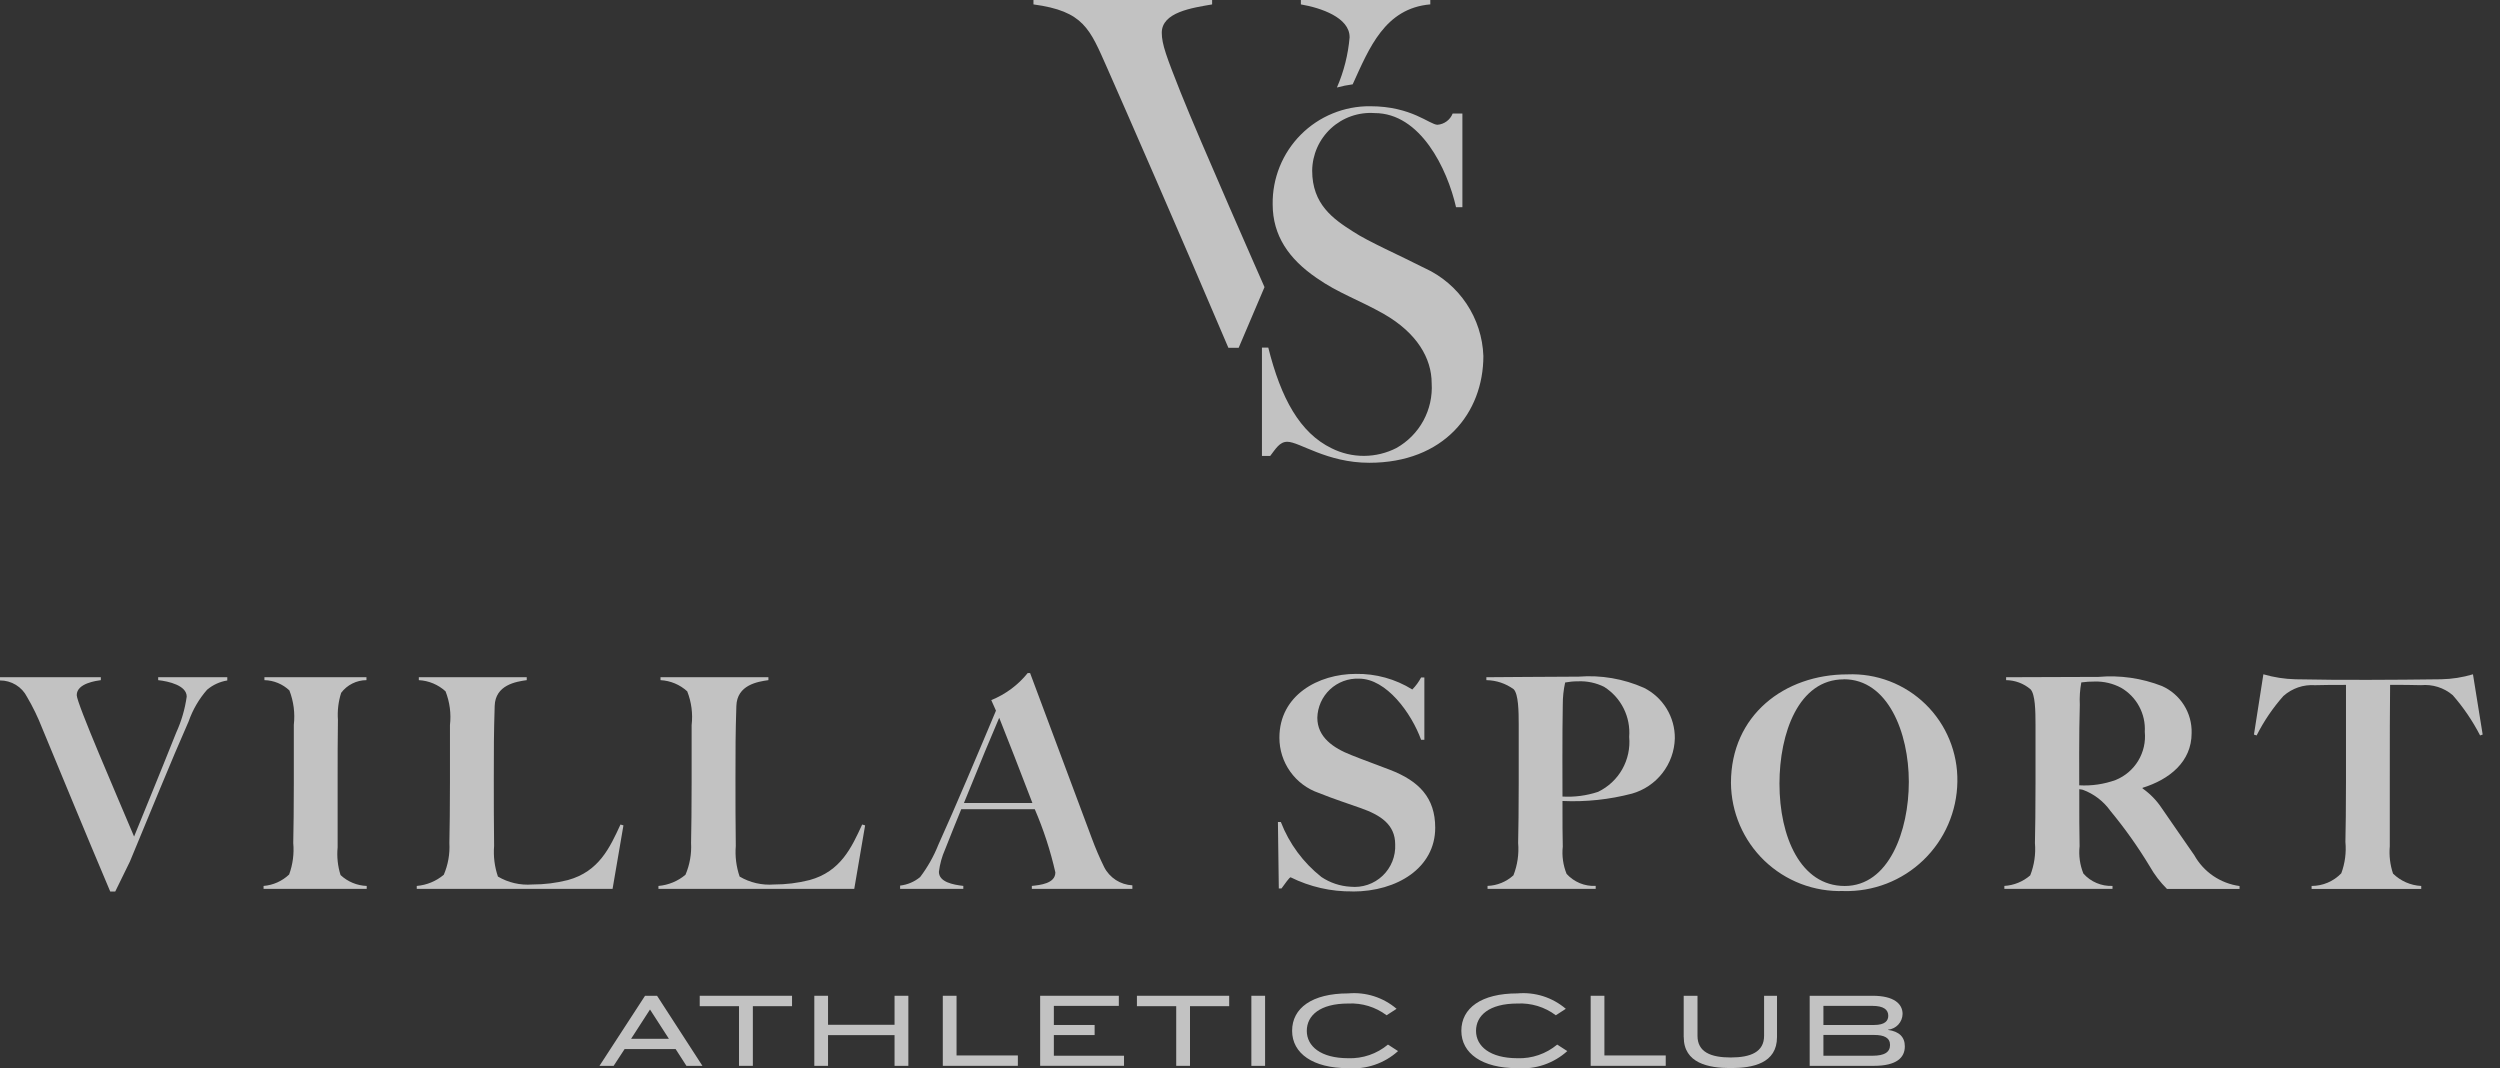 <svg width="117" height="50" viewBox="0 0 117 50" fill="none" xmlns="http://www.w3.org/2000/svg">
<rect x="0" y="0" width="117" height="50" fill="#333333" stroke="none"/>
<g opacity="0.7">
<path d="M9.697 32.273C9.315 32.708 9.02 33.213 8.829 33.76C8.031 35.562 6.955 38.217 6.08 40.32L5.393 41.724H5.159C3.866 38.669 2.957 36.441 1.967 34.061C1.771 33.562 1.537 33.078 1.265 32.616C1.147 32.382 0.965 32.187 0.742 32.051C0.518 31.915 0.262 31.844 0 31.845V31.693H4.719V31.831C4.541 31.858 3.591 31.968 3.591 32.532C3.591 32.918 5.466 37.225 6.275 39.151C6.646 38.228 7.417 36.371 8.243 34.294C8.489 33.757 8.656 33.187 8.738 32.602C8.738 32.079 7.899 31.886 7.403 31.831V31.694H10.637V31.846C10.292 31.901 9.968 32.049 9.7 32.273L9.697 32.273Z" fill="white"/>
<path d="M12.335 41.6V41.462C12.784 41.425 13.206 41.236 13.532 40.926C13.704 40.455 13.77 39.953 13.724 39.454C13.739 38.945 13.751 37.623 13.751 36.606V33.922C13.813 33.377 13.742 32.825 13.544 32.313C13.228 32.013 12.811 31.841 12.375 31.831V31.693H17.15V31.831C16.92 31.832 16.694 31.886 16.489 31.989C16.284 32.091 16.105 32.24 15.967 32.423C15.836 32.831 15.785 33.261 15.815 33.688C15.801 34.626 15.801 35.438 15.801 36.55V39.66C15.759 40.096 15.806 40.536 15.938 40.953C16.272 41.264 16.706 41.445 17.162 41.462V41.599H12.332L12.335 41.6Z" fill="white"/>
<path d="M28.668 41.599H19.504V41.462C19.97 41.422 20.412 41.24 20.769 40.939C20.97 40.47 21.06 39.961 21.031 39.452C21.045 38.944 21.058 37.636 21.058 36.604V33.937C21.12 33.4 21.049 32.856 20.851 32.354C20.508 32.04 20.066 31.855 19.601 31.831V31.693H24.651V31.831C24.155 31.9 23.178 32.051 23.151 33.042C23.11 34.322 23.11 35.064 23.11 36.427C23.11 37.677 23.11 38.34 23.124 39.592C23.085 40.076 23.146 40.563 23.303 41.023C23.788 41.309 24.351 41.438 24.912 41.394C25.474 41.395 26.033 41.325 26.577 41.187C28.035 40.788 28.544 39.66 29.039 38.587L29.177 38.628L28.668 41.6L28.668 41.599Z" fill="white"/>
<path d="M39.978 41.599H30.815V41.462C31.28 41.422 31.722 41.24 32.08 40.939C32.281 40.47 32.37 39.961 32.342 39.452C32.356 38.944 32.368 37.636 32.368 36.604V33.937C32.431 33.4 32.36 32.856 32.162 32.354C31.818 32.04 31.377 31.855 30.912 31.831V31.693H35.961V31.831C35.466 31.9 34.489 32.051 34.462 33.042C34.42 34.322 34.42 35.064 34.42 36.427C34.42 37.677 34.42 38.34 34.435 39.592C34.396 40.076 34.457 40.563 34.614 41.023C35.099 41.309 35.661 41.438 36.223 41.394C36.784 41.395 37.344 41.325 37.888 41.187C39.345 40.788 39.855 39.66 40.35 38.587L40.487 38.628L39.979 41.6L39.978 41.599Z" fill="white"/>
<path d="M48.29 41.599V41.461C48.675 41.42 49.391 41.351 49.391 40.828C49.161 39.815 48.839 38.824 48.427 37.87H44.987C44.712 38.557 44.478 39.108 44.23 39.754C44.082 40.087 43.985 40.439 43.941 40.8C43.941 41.281 44.601 41.404 45.083 41.46V41.598H42.125V41.446C42.47 41.406 42.795 41.268 43.062 41.047C43.413 40.583 43.7 40.074 43.915 39.533C44.7 37.799 45.745 35.323 46.611 33.259L46.391 32.765C47.059 32.495 47.646 32.059 48.097 31.498H48.208C49.35 34.553 50.231 36.906 51.097 39.231C51.266 39.69 51.459 40.141 51.675 40.58C51.8 40.826 51.989 41.034 52.22 41.184C52.452 41.334 52.719 41.419 52.995 41.433V41.598H48.29L48.29 41.599ZM46.763 33.591C46.459 34.292 45.84 35.778 45.112 37.581H48.317C47.767 36.15 47.134 34.512 46.763 33.591Z" fill="white"/>
<path d="M63.303 41.718C62.296 41.732 61.301 41.505 60.4 41.057C60.345 41.057 60.125 41.374 59.973 41.581H59.848L59.807 38.471H59.944C60.336 39.483 60.991 40.371 61.843 41.044C62.247 41.315 62.718 41.472 63.204 41.499C63.476 41.526 63.751 41.495 64.01 41.407C64.269 41.319 64.505 41.176 64.704 40.988C64.902 40.8 65.058 40.571 65.16 40.317C65.262 40.064 65.308 39.791 65.295 39.518C65.295 38.581 64.594 38.143 63.7 37.825C63.122 37.618 62.435 37.399 61.719 37.11C61.181 36.925 60.713 36.576 60.383 36.112C60.052 35.649 59.875 35.093 59.876 34.523C59.876 32.528 61.706 31.538 63.453 31.538C64.386 31.522 65.303 31.776 66.096 32.268C66.26 32.101 66.398 31.912 66.508 31.705H66.66V34.623H66.508C66.055 33.373 64.884 31.761 63.605 31.761C63.356 31.75 63.108 31.789 62.874 31.876C62.64 31.963 62.426 32.095 62.244 32.265C62.062 32.436 61.916 32.641 61.814 32.868C61.713 33.096 61.657 33.341 61.651 33.59C61.651 34.498 62.394 35.007 63.247 35.34C63.755 35.547 64.416 35.78 65.049 36.027C66.41 36.55 67.168 37.334 67.168 38.738C67.168 40.612 65.393 41.723 63.302 41.723L63.303 41.718Z" fill="white"/>
<path d="M76.373 37.142C75.313 37.42 74.218 37.536 73.124 37.486C73.124 38.669 73.124 39.013 73.138 39.618C73.091 40.053 73.153 40.493 73.317 40.898C73.488 41.086 73.699 41.234 73.934 41.332C74.17 41.429 74.424 41.473 74.678 41.46V41.598H69.617V41.46C70.067 41.444 70.496 41.268 70.829 40.965C71.017 40.485 71.093 39.967 71.049 39.452C71.063 38.944 71.076 37.718 71.076 36.604V33.922C71.076 33.262 71.061 32.492 70.842 32.258C70.47 31.986 70.023 31.837 69.562 31.831V31.694C69.906 31.694 72.851 31.667 73.882 31.667C74.928 31.585 75.978 31.765 76.937 32.19C77.375 32.409 77.743 32.747 77.999 33.166C78.254 33.584 78.387 34.066 78.382 34.556C78.367 35.145 78.164 35.714 77.802 36.179C77.441 36.645 76.94 36.982 76.373 37.143L76.373 37.142ZM75.079 32.147C74.696 31.956 74.269 31.865 73.841 31.886C73.642 31.885 73.444 31.904 73.249 31.941C73.173 32.284 73.136 32.634 73.138 32.986C73.111 34.266 73.124 37.004 73.124 37.279C73.687 37.311 74.252 37.236 74.788 37.059C75.265 36.83 75.66 36.461 75.921 36.001C76.181 35.541 76.295 35.012 76.246 34.486C76.282 34.027 76.193 33.566 75.987 33.154C75.781 32.741 75.466 32.393 75.077 32.147L75.079 32.147Z" fill="white"/>
<path d="M86.278 41.699C85.598 41.722 84.919 41.608 84.283 41.365C83.647 41.121 83.067 40.753 82.575 40.281C82.084 39.809 81.693 39.243 81.424 38.618C81.155 37.992 81.014 37.319 81.009 36.638C81.009 33.473 83.513 31.561 86.459 31.561C87.132 31.532 87.803 31.642 88.432 31.882C89.061 32.123 89.635 32.49 90.117 32.96C90.599 33.431 90.98 33.995 91.235 34.618C91.491 35.241 91.617 35.91 91.605 36.583C91.596 37.27 91.45 37.949 91.177 38.579C90.904 39.21 90.508 39.779 90.013 40.255C89.517 40.732 88.932 41.105 88.292 41.353C87.651 41.601 86.967 41.719 86.28 41.701L86.278 41.699ZM86.293 31.793C84.174 31.793 83.279 34.31 83.279 36.676C83.279 39.167 84.27 41.464 86.334 41.464C88.398 41.464 89.333 38.891 89.333 36.59C89.333 34.29 88.357 31.789 86.293 31.789V31.793Z" fill="white"/>
<path d="M101.41 41.597C101.097 41.287 100.829 40.935 100.612 40.552C100.063 39.641 99.447 38.772 98.769 37.952C98.447 37.499 97.997 37.154 97.476 36.962C97.421 36.947 97.38 36.947 97.31 36.935C97.31 38.117 97.31 38.996 97.325 39.604C97.278 40.039 97.339 40.478 97.503 40.883C97.673 41.075 97.884 41.226 98.119 41.325C98.355 41.425 98.609 41.472 98.865 41.461V41.599H93.804V41.461C94.251 41.434 94.677 41.26 95.015 40.967C95.204 40.486 95.279 39.968 95.235 39.453C95.25 38.945 95.262 37.719 95.262 36.605V33.922C95.262 33.262 95.248 32.492 95.028 32.258C94.709 31.986 94.305 31.835 93.886 31.831V31.694C94.176 31.694 97.216 31.679 98.206 31.679C99.217 31.591 100.234 31.737 101.179 32.106C101.602 32.294 101.961 32.604 102.208 32.996C102.456 33.388 102.581 33.844 102.568 34.308C102.568 35.657 101.523 36.481 100.27 36.87V36.897C100.629 37.149 100.937 37.467 101.178 37.834C101.66 38.521 102.251 39.402 102.691 40.021C102.908 40.41 103.212 40.743 103.58 40.994C103.948 41.244 104.369 41.406 104.811 41.466V41.603H101.412L101.41 41.597ZM99.262 32.185C98.885 31.985 98.464 31.885 98.038 31.896C97.826 31.894 97.614 31.908 97.405 31.937C97.341 32.282 97.317 32.633 97.335 32.983C97.294 34.262 97.308 36.464 97.308 36.753C97.888 36.786 98.468 36.701 99.014 36.503C99.454 36.324 99.825 36.008 100.07 35.601C100.315 35.194 100.423 34.719 100.376 34.246C100.4 33.833 100.308 33.421 100.111 33.057C99.915 32.693 99.62 32.39 99.261 32.184L99.262 32.185Z" fill="white"/>
<path d="M116.068 34.418C115.719 33.741 115.29 33.108 114.788 32.534C114.584 32.36 114.348 32.23 114.092 32.149C113.837 32.069 113.568 32.041 113.302 32.066C112.601 32.052 112.669 32.052 111.857 32.052C111.842 32.989 111.842 34.789 111.842 36.551V39.605C111.804 40.038 111.856 40.474 111.994 40.885C112.349 41.233 112.819 41.438 113.314 41.463V41.601H108.183V41.463C108.442 41.462 108.699 41.41 108.938 41.308C109.176 41.206 109.392 41.058 109.572 40.871C109.746 40.401 109.812 39.898 109.765 39.399C109.779 38.89 109.792 37.693 109.792 36.606V32.053C109.008 32.053 109.049 32.053 108.346 32.067C108.077 32.048 107.807 32.083 107.552 32.17C107.296 32.258 107.061 32.396 106.86 32.576C106.366 33.134 105.946 33.754 105.61 34.419L105.485 34.378L105.926 31.557C106.414 31.699 106.918 31.778 107.425 31.79C108.815 31.817 109.475 31.817 110.837 31.817C112.198 31.817 112.86 31.803 114.248 31.79C114.752 31.78 115.252 31.702 115.735 31.557L116.189 34.378L116.064 34.419L116.068 34.418Z" fill="white"/>
<path d="M28.718 49.882H28.055L30.188 46.602H30.75L32.874 49.882H32.125L31.62 49.097H29.231L28.718 49.882ZM29.534 48.616H31.305L30.42 47.245L29.535 48.616H29.534Z" fill="white"/>
<path d="M34.586 49.881V47.089H32.747V46.602H37.067V47.089H35.233V49.881H34.587H34.586Z" fill="white"/>
<path d="M38.11 49.882V46.602H38.752V47.96H41.865V46.602H42.511V49.882H41.865V48.444H38.752V49.882H38.11Z" fill="white"/>
<path d="M44.124 46.602H44.766V49.395H47.636V49.881H44.123V46.602H44.124Z" fill="white"/>
<path d="M48.679 49.882V46.602H52.361V47.075H49.32V47.969H51.228V48.441H49.32V49.408H52.604V49.88H48.679V49.882Z" fill="white"/>
<path d="M55.047 49.881V47.089H53.208V46.602H57.526V47.089H55.692V49.881H55.046H55.047Z" fill="white"/>
<path d="M58.564 49.882V46.602H59.206V49.882H58.564Z" fill="white"/>
<path d="M65.432 49.188C65.115 49.475 64.743 49.694 64.339 49.832C63.934 49.97 63.506 50.024 63.08 49.99C61.452 49.99 60.471 49.303 60.471 48.241C60.471 47.179 61.401 46.491 63.095 46.491C63.501 46.455 63.911 46.5 64.3 46.623C64.689 46.747 65.049 46.947 65.36 47.212L64.893 47.515C64.376 47.126 63.74 46.932 63.095 46.965C61.77 46.965 61.158 47.527 61.158 48.245C61.158 48.962 61.809 49.524 63.095 49.524C63.773 49.549 64.436 49.321 64.957 48.886L65.434 49.194L65.432 49.188Z" fill="white"/>
<path d="M73.352 49.188C73.035 49.475 72.663 49.694 72.259 49.832C71.854 49.97 71.426 50.024 71 49.99C69.372 49.99 68.391 49.303 68.391 48.241C68.391 47.179 69.321 46.491 71.015 46.491C71.421 46.455 71.831 46.5 72.22 46.623C72.609 46.747 72.969 46.947 73.28 47.212L72.813 47.515C72.296 47.126 71.66 46.932 71.015 46.965C69.69 46.965 69.078 47.527 69.078 48.245C69.078 48.962 69.729 49.524 71.015 49.524C71.693 49.549 72.356 49.321 72.877 48.886L73.354 49.194L73.352 49.188Z" fill="white"/>
<path d="M74.444 46.602H75.086V49.395H77.956V49.881H74.443V46.602H74.444Z" fill="white"/>
<path d="M78.797 48.533V46.602H79.443V48.477C79.443 49.234 80.062 49.49 80.997 49.49C81.933 49.49 82.559 49.232 82.559 48.477V46.602H83.164V48.533C83.164 49.766 82.031 49.986 80.996 49.986C79.96 49.986 78.799 49.762 78.799 48.533H78.797Z" fill="white"/>
<path d="M84.694 46.602H87.638C88.643 46.602 89.041 46.983 89.041 47.455C89.037 47.64 88.965 47.818 88.839 47.953C88.713 48.088 88.542 48.173 88.358 48.19V48.199C88.88 48.272 89.146 48.529 89.146 48.969C89.146 49.497 88.765 49.882 87.688 49.882H84.693V46.603L84.694 46.602ZM85.336 47.969H87.706C88.224 47.969 88.371 47.767 88.371 47.538C88.371 47.258 88.161 47.075 87.629 47.075H85.336V47.969ZM85.336 48.436V49.408H87.642C88.196 49.408 88.454 49.239 88.454 48.904C88.454 48.569 88.179 48.436 87.716 48.436H85.336Z" fill="white"/>
<path d="M55.258 4.337C54.599 2.672 54.371 2.077 54.371 1.531C54.371 0.572 55.79 0.367 56.727 0.207V0H48.366V0.206C50.723 0.525 51.001 1.348 51.812 3.173C52.598 4.954 55.258 11.026 57.488 16.276H57.97L59.179 13.437C59.179 13.437 56.117 6.501 55.258 4.336L55.258 4.337Z" fill="white"/>
<path d="M63.163 1.735C63.094 2.549 62.894 3.347 62.568 4.096C62.81 4.03 63.056 3.98 63.305 3.947C63.309 3.94 63.311 3.933 63.315 3.926C64.075 2.26 64.81 0.387 66.938 0.205V0H60.881V0.206C61.818 0.366 63.161 0.822 63.161 1.735H63.163Z" fill="white"/>
<path d="M66.683 12.552C65.519 11.958 64.012 11.296 63.327 10.84C62.39 10.246 61.41 9.561 61.41 7.986C61.414 7.614 61.494 7.246 61.645 6.906C61.796 6.566 62.015 6.261 62.289 6.008C62.562 5.756 62.885 5.562 63.236 5.439C63.587 5.316 63.96 5.266 64.331 5.292C66.478 5.292 67.732 7.895 68.143 9.698H68.44V5.314H67.984C67.927 5.459 67.83 5.586 67.705 5.678C67.58 5.771 67.431 5.827 67.276 5.839C66.911 5.839 66.066 4.972 64.126 4.972C63.523 4.966 62.925 5.081 62.367 5.31C61.809 5.538 61.302 5.877 60.877 6.304C60.451 6.732 60.116 7.24 59.89 7.799C59.664 8.359 59.552 8.957 59.561 9.561C59.561 11.022 60.314 12.117 61.616 13.008C62.621 13.715 63.602 14.034 64.766 14.695C66.318 15.585 67.002 16.772 67.002 17.936C67.04 18.545 66.905 19.151 66.614 19.687C66.323 20.223 65.886 20.665 65.356 20.965C64.886 21.206 64.366 21.333 63.837 21.335C63.309 21.337 62.788 21.215 62.316 20.978C60.837 20.259 59.949 18.645 59.356 16.269H59.059V21.337H59.446C59.696 21.018 59.88 20.675 60.245 20.675C60.816 20.675 62.094 21.658 64.08 21.658C67.572 21.658 69.422 19.329 69.422 16.659C69.391 15.787 69.118 14.942 68.634 14.216C68.15 13.49 67.475 12.914 66.682 12.55L66.683 12.552Z" fill="white"/>
</g>
</svg>
